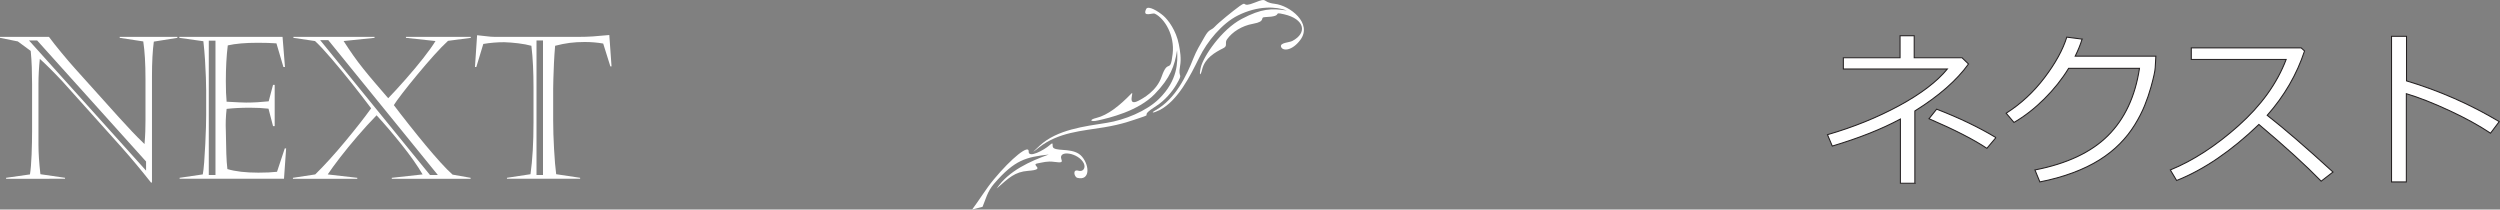 <?xml version="1.0" encoding="UTF-8"?>
<svg id="_レイヤー_1" data-name=" レイヤー 1" xmlns="http://www.w3.org/2000/svg" baseProfile="tiny" version="1.2" viewBox="0 0 601.362 50.408">
  <rect x="0" y="0" width="601.362" height="50.408" fill="#808080" stroke="none"/>
  <g>
    <path d="M306.623.913c-3.301-.387-1.395-1.659-4.756-.302-3.529,1.422-1.611-.611-3.681.858-1.602,1.158-5.063,3.964-5.978,4.958-.952,1.02-1.292.399-2.435,2.413-1.138,1.96-2.03,3.469-2.678,5.122-1.695,4.308-4.368,9.874-9.137,12.555-1.314.737-.563.726,1.022-.055,4.408-2.32,7.297-8.169,9.504-12.63,1.874-3.836,5.453-8.197,9.283-10.113,4.785-2.394,9.173-2.18,11.814-1.191-3.774-.533-6.058-.519-10.892,2.019-4.867,2.557-9.261,9.08-9.849,11.692-.437,1.903-.108,2.248.338.43.672-2.702,3.068-4.071,5.112-5.093,1.111-.555.224-1.196.861-2.113,1.243-1.77,3.573-3.268,6.251-3.741,3.331-.599,1.487-1.554,2.878-1.605,4.902-.179,1.412-1.415,4.64-.67,4.846,1.118,5.681,4.442,1.933,6.412-.696.374-3.096.391-2.69,1.432.412,1.03,2.643.966,4.621-1.687,3.006-4.018-2.518-8.279-6.16-8.691l0.0 0Z" fill="#fff" stroke-width="0"/>
    <g>
      <path d="M282.965,20.348c1.831-3.122.307-1.23.898-4.491.323-1.729.005-3.639-.3-5.193-.645-3.318-2.537-5.848-3.716-6.878-1.201-1.032-3.699-2.592-4.156-1.596-.962,2.071,1.57.84,2.089,1.094,2.453,1.215,4.816,5.318,4.296,9.664-.598,5.08-1.058.896-2.653,5.492-1.206,3.499-4.532,5.261-5.623,5.819-2.926,1.499-.809-2.623-1.667-1.741-2.861,2.963-5.703,5.193-8.404,5.851-1.826.437-1.515,1.031.395.599,2.626-.585,9.614-2.207,13.615-6.318,3.803-3.911,4.819-6.815,5.403-10.555.187,2.803.189,7.238-4.346,11.685-3.049,2.987-8.309,5.094-12.537,5.765-5.357.851-11.989,1.613-16.177,5.498-2.212,2.062-1.898,1.786-.117.398,4.667-3.638,10.217-3.924,15.642-4.818,4.517-.753,6.744-1.667,8.593-2.267,3.504-1.154-.56-.038,3.945-2.875,2.055-1.3,3.849-3.468,4.82-5.132Z" fill="#fff" stroke-width="0"/>
      <path d="M236.348,49.742c.738-1.719,1.123-3.636,2.746-5.521,5.009-5.806,7.72-6.424,13.177-7.051-4.436,1.607-9.668,3.901-12.52,8.174,2.902-2.543,4.343-4.012,7.549-4.247,4.651-.336.332-1.462,2.336-1.811,1.188-.203,2.278-.587,3.941-.35,1.854.26,1.997.087,1.741-.601-.862-2.368,4.153-1.59,5.378.948.529,1.114-.17,2.125-1.298,1.781-1.472-.449-1.018,1.526-.238,1.717,3.004.749,3.01-2.827,1.115-5.095-1.826-2.178-5.63-1.259-6.798-2.051-.668-.453.239-1.82-1.013-.699-1.257,1.123-5.136,3.248-5.026,1.491.102-1.765-4.07,1.536-8.381,6.726-1.927,2.315-3.538,5.031-5.222,7.254" fill="#fff" stroke-width="0"/>
    </g>
  </g>
  <g>
    <path d="M460.611,44.079h-3.481v-15.443c-4.494,2.414-9.955,4.581-16.383,6.501l-1.16-2.741c6.228-1.8,11.966-4.121,17.213-6.961,5.248-2.841,9.125-5.788,11.632-8.842h-25.025v-2.701h13.643v-5.301h3.401v5.301h11.502l1.56,1.5c-2.814,3.921-7.115,7.688-12.903,11.302v17.383l0.0 0ZM480.115,33.097l-2.18,2.581c-3.174-2.12-7.815-4.494-13.923-7.121l1.84-2.3c5.441,2.107,10.195,4.388,14.263,6.841h0Z" fill="#fff" stroke="#231f20" stroke-miterlimit="10" stroke-width=".25"/>
    <path d="M500.839,9.412c-.387,1.267-.94,2.634-1.66,4.101h19.404l-.16,2.781c-.04.8-.38,2.354-1.02,4.661-.413,1.48-.924,2.967-1.53,4.461s-1.404,3.041-2.39,4.641-2.177,3.107-3.571,4.521c-1.394,1.414-3.017,2.704-4.871,3.871s-3.997,2.204-6.431,3.111-5.078,1.64-7.932,2.2l-1.18-2.881c7.695-1.494,13.553-4.247,17.573-8.262,4.021-4.014,6.545-9.409,7.571-16.183h-17.043c-1.574,2.587-3.524,5.038-5.851,7.351s-4.758,4.204-7.291,5.671l-1.88-2.22c3.534-2.24,6.615-5.098,9.242-8.572,2.627-3.474,4.408-6.718,5.341-9.732l3.681.48 0-0Z" fill="#fff" stroke="#231f20" stroke-miterlimit="10" stroke-width=".25"/>
    <path d="M561.19,41.379l-2.841,2.2c-3.654-3.761-8.648-8.308-14.983-13.643-6.628,6.375-13.223,10.869-19.784,13.483l-1.52-2.54c5.494-2.24,10.965-5.791,16.413-10.652s9.265-10.172,11.452-15.933h-22.824v-2.781h26.425l.82.74c-1.867,5.654-4.861,10.815-8.982,15.483,4.081,3.187,9.355,7.735,15.823,13.643Z" fill="#fff" stroke="#231f20" stroke-miterlimit="10" stroke-width=".25"/>
    <path d="M601.178,29.256l-2.1,2.781c-2.774-1.854-6.088-3.674-9.942-5.461s-7.288-3.134-10.302-4.041v21.224h-3.561V8.732h3.601v10.722c7.908,2.374,15.343,5.641,22.304,9.802Z" fill="#fff" stroke="#231f20" stroke-miterlimit="10" stroke-width=".25"/>
  </g>
  <g>
    <path d="M0,9.101v-.233h11.774c.777,1.057,1.785,2.331,3.021,3.824,1.234,1.492,2.334,2.774,3.297,3.846l10.445,11.611c1.384,1.508,2.46,2.674,3.231,3.498s1.769,1.827,2.995,3.007c.093-1.072.157-2.075.188-3.007.031-.933.045-1.811.045-2.635v-10.072c0-3.622-.178-6.613-.535-8.976l-5.667-.863v-.233h13.873v.233l-5.665.909c-.295,2.176-.445,4.959-.445,8.346v25.555h-.233c-2.377-3.015-4.733-5.836-7.065-8.464l-14.268-15.901c-2.113-2.254-3.918-4.05-5.411-5.386-.216,2.113-.326,4.088-.326,5.922v14.759c0,1.974.155,4.329.466,7.065l5.924.863v.233H1.469v-.233l5.736-.817c.185-1.118.319-2.712.397-4.779.076-2.067.116-3.909.116-5.526v-11.425c0-1.353-.024-2.693-.071-4.022-.045-1.329-.131-2.646-.257-3.952l-3.1-2.284-4.291-.863ZM6.972,9.73l28.165,31.314v-2.192L8.931,9.73s-1.959,0-1.959,0Z" fill="#fff" stroke-width="0"/>
    <path d="M43.134,9.101v-.233h24.832l.582,7.25h-.373l-1.678-5.689c-1.322-.094-2.805-.14-4.453-.14-3,0-5.418.21-7.253.63-.311,2.517-.466,5.394-.466,8.627,0,2.021.062,3.661.188,4.92,2.456.14,4.017.21,4.685.21,1.757,0,3.568-.101,5.432-.303l1.051-3.964h.395v9.932h-.395l-1.096-4.197c-1.353-.155-2.846-.233-4.476-.233-2.054,0-3.918.094-5.596.281-.202,1.803-.266,3.567-.188,5.293.031,2.207.071,4.029.116,5.468.048,1.437.133,2.677.257,3.718,1.897.575,4.384.863,7.462.863,1.771,0,3.264-.07,4.476-.209l1.864-5.62h.328l-.513,7.298h-25.11v-.233l5.572-.817c.124-.637.235-1.608.338-2.914.1-1.305.19-2.771.269-4.394.076-1.625.131-2.985.162-4.08s.048-2.056.048-2.88v-5.875c0-.746-.024-1.808-.069-3.183-.048-1.375-.116-2.802-.212-4.279-.093-1.476-.226-2.952-.395-4.43l-5.784-.815 0.0 0ZM50.223,9.777v32.316h1.609V9.777h-1.609Z" fill="#fff" stroke-width="0"/>
    <path d="M70.579,8.868h19.514v.233l-7.438.769c.839,1.306,1.621,2.471,2.344,3.498.723,1.026,1.514,2.079,2.377,3.159s1.809,2.219,2.834,3.415c1.027,1.198,2.082,2.425,3.171,3.685,1.212-1.243,2.615-2.771,4.208-4.582,1.595-1.81,3.012-3.509,4.255-5.094s2.216-2.945,2.914-4.08l-7.11-.769v-.233h15.599v.233l-5.479.723c-.979.901-2.097,2.048-3.347,3.439-1.25,1.392-2.577,2.931-3.975,4.617-1.4,1.687-2.613,3.195-3.637,4.524-1.027,1.329-1.719,2.289-2.075,2.88.932,1.243,2.151,2.817,3.661,4.721,1.507,1.904,2.867,3.582,4.079,5.036,1.212,1.454,2.37,2.791,3.475,4.01,1.103,1.221,2.075,2.204,2.914,2.949l4.336.77v.233h-18.956v-.233l7.415-.817c-1.274-2.16-2.95-4.538-5.025-7.134s-4.091-4.959-6.05-7.089c-1.586,1.632-3.133,3.327-4.64,5.084s-2.884,3.439-4.127,5.048c-1.243,1.608-2.237,2.973-2.983,4.091l7.11.817v.233h-15.48v-.233l5.361-.817c2.223-2.175,4.628-4.822,7.217-7.939s4.666-5.771,6.238-7.962c-1.51-2.005-3.052-3.998-4.628-5.981-1.578-1.981-3.183-3.928-4.816-5.841-1.631-1.911-2.983-3.365-4.056-4.36l-5.199-.769s0-.233 0-.233ZM77.014,9.661l26.416,32.432h1.89l-26.347-32.432h-1.959Z" fill="#fff" stroke-width="0"/>
    <path d="M118.982,8.868h20.24c1.227,0,2.353-.036,3.38-.106,1.025-.07,2.346-.182,3.963-.338l.537,7.555h-.281l-1.726-5.503c-1.414-.248-2.891-.373-4.429-.373-1.322,0-2.527.07-3.613.21-1.089.14-2.263.373-3.521.699-.126,1.447-.219,2.841-.281,4.185-.062,1.345-.109,2.589-.14,3.731s-.048,1.923-.048,2.344v7.74c0,2.037.071,4.318.212,6.844.138,2.526.309,4.543.511,6.05l5.76.863v.233h-17.603v-.233l5.665-.863c.483-3.435.723-7.593.723-12.474v-8.44c0-1.74-.038-3.459-.116-5.153s-.209-3.303-.395-4.827c-.903-.248-1.952-.446-3.15-.594-1.196-.147-2.33-.237-3.404-.267-1.693,0-3.364.139-5.011.42l-1.681,5.548h-.326l.513-7.647c.466.031,1.143.105,2.028.221.887.118,1.617.176,2.192.176l0-0ZM129.054,9.73v32.363h1.562V9.73h-1.562Z" fill="#fff" stroke-width="0"/>
  </g>
</svg>